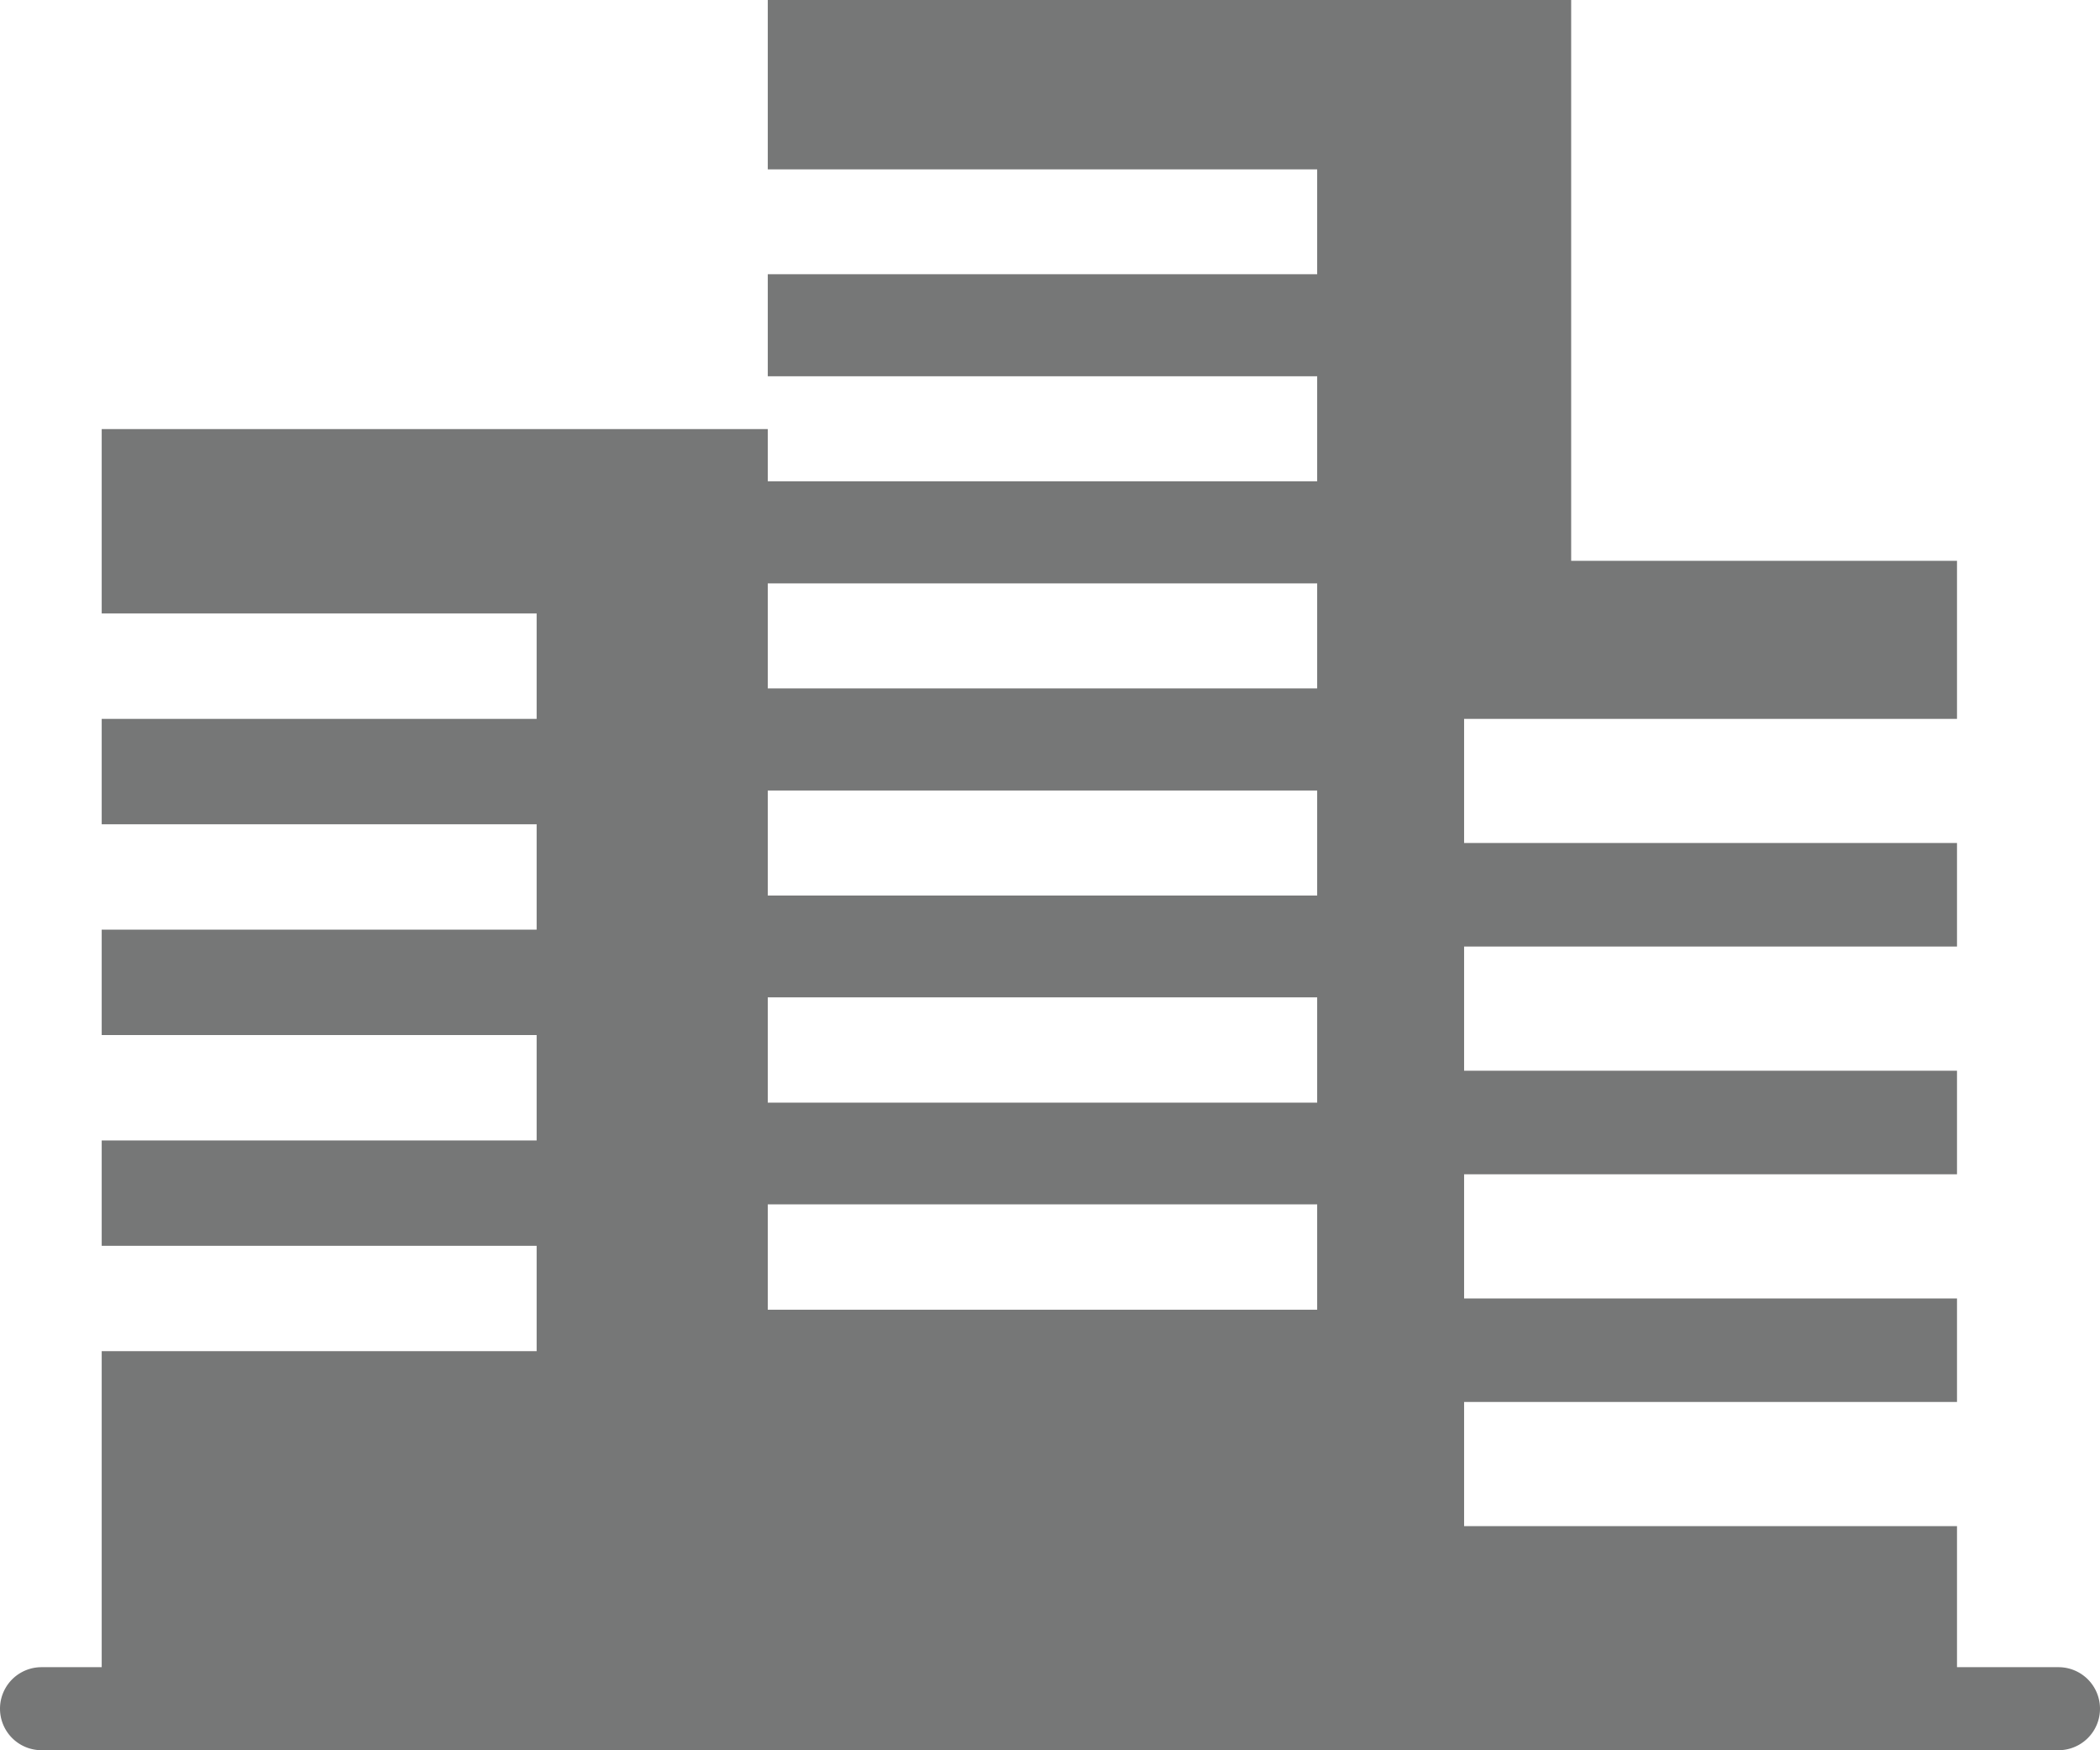 <svg xmlns="http://www.w3.org/2000/svg" width="72.003" height="60" viewBox="0 0 72.003 60">
  <g id="アートワーク_262" data-name="アートワーク 262" transform="translate(36.001 30)">
    <path id="パス_2542409" data-name="パス 2542409" d="M70.58,57.154H67.1V52.319h-16.9V48.062H67.1V44.513h-16.9V40.256H67.1V36.707h-16.9V32.45H67.1V28.9h-16.9V24.644H67.1V19.225H53.871V0H26.325V14.709H3.487v6.322H18.4v3.613H3.487v3.613H18.4v3.613H3.487v3.613H18.4v3.613H3.487v3.613H18.4V46.32H3.487V57.154H1.423a1.423,1.423,0,1,0,0,2.846H70.58a1.423,1.423,0,1,0,0-2.846ZM45.162,44.9H26.325V41.288H45.162Zm0-7.1H26.325V34.191H45.162Zm0-7.1H26.325V27.1H45.162Zm0-7.1H26.325V20H45.162Zm0-7.1H26.325V12.9H45.162Zm0-7.1H26.325V5.806H45.162Z" transform="translate(-36.001 -30)" fill="#767777"/>
  </g>
</svg>
